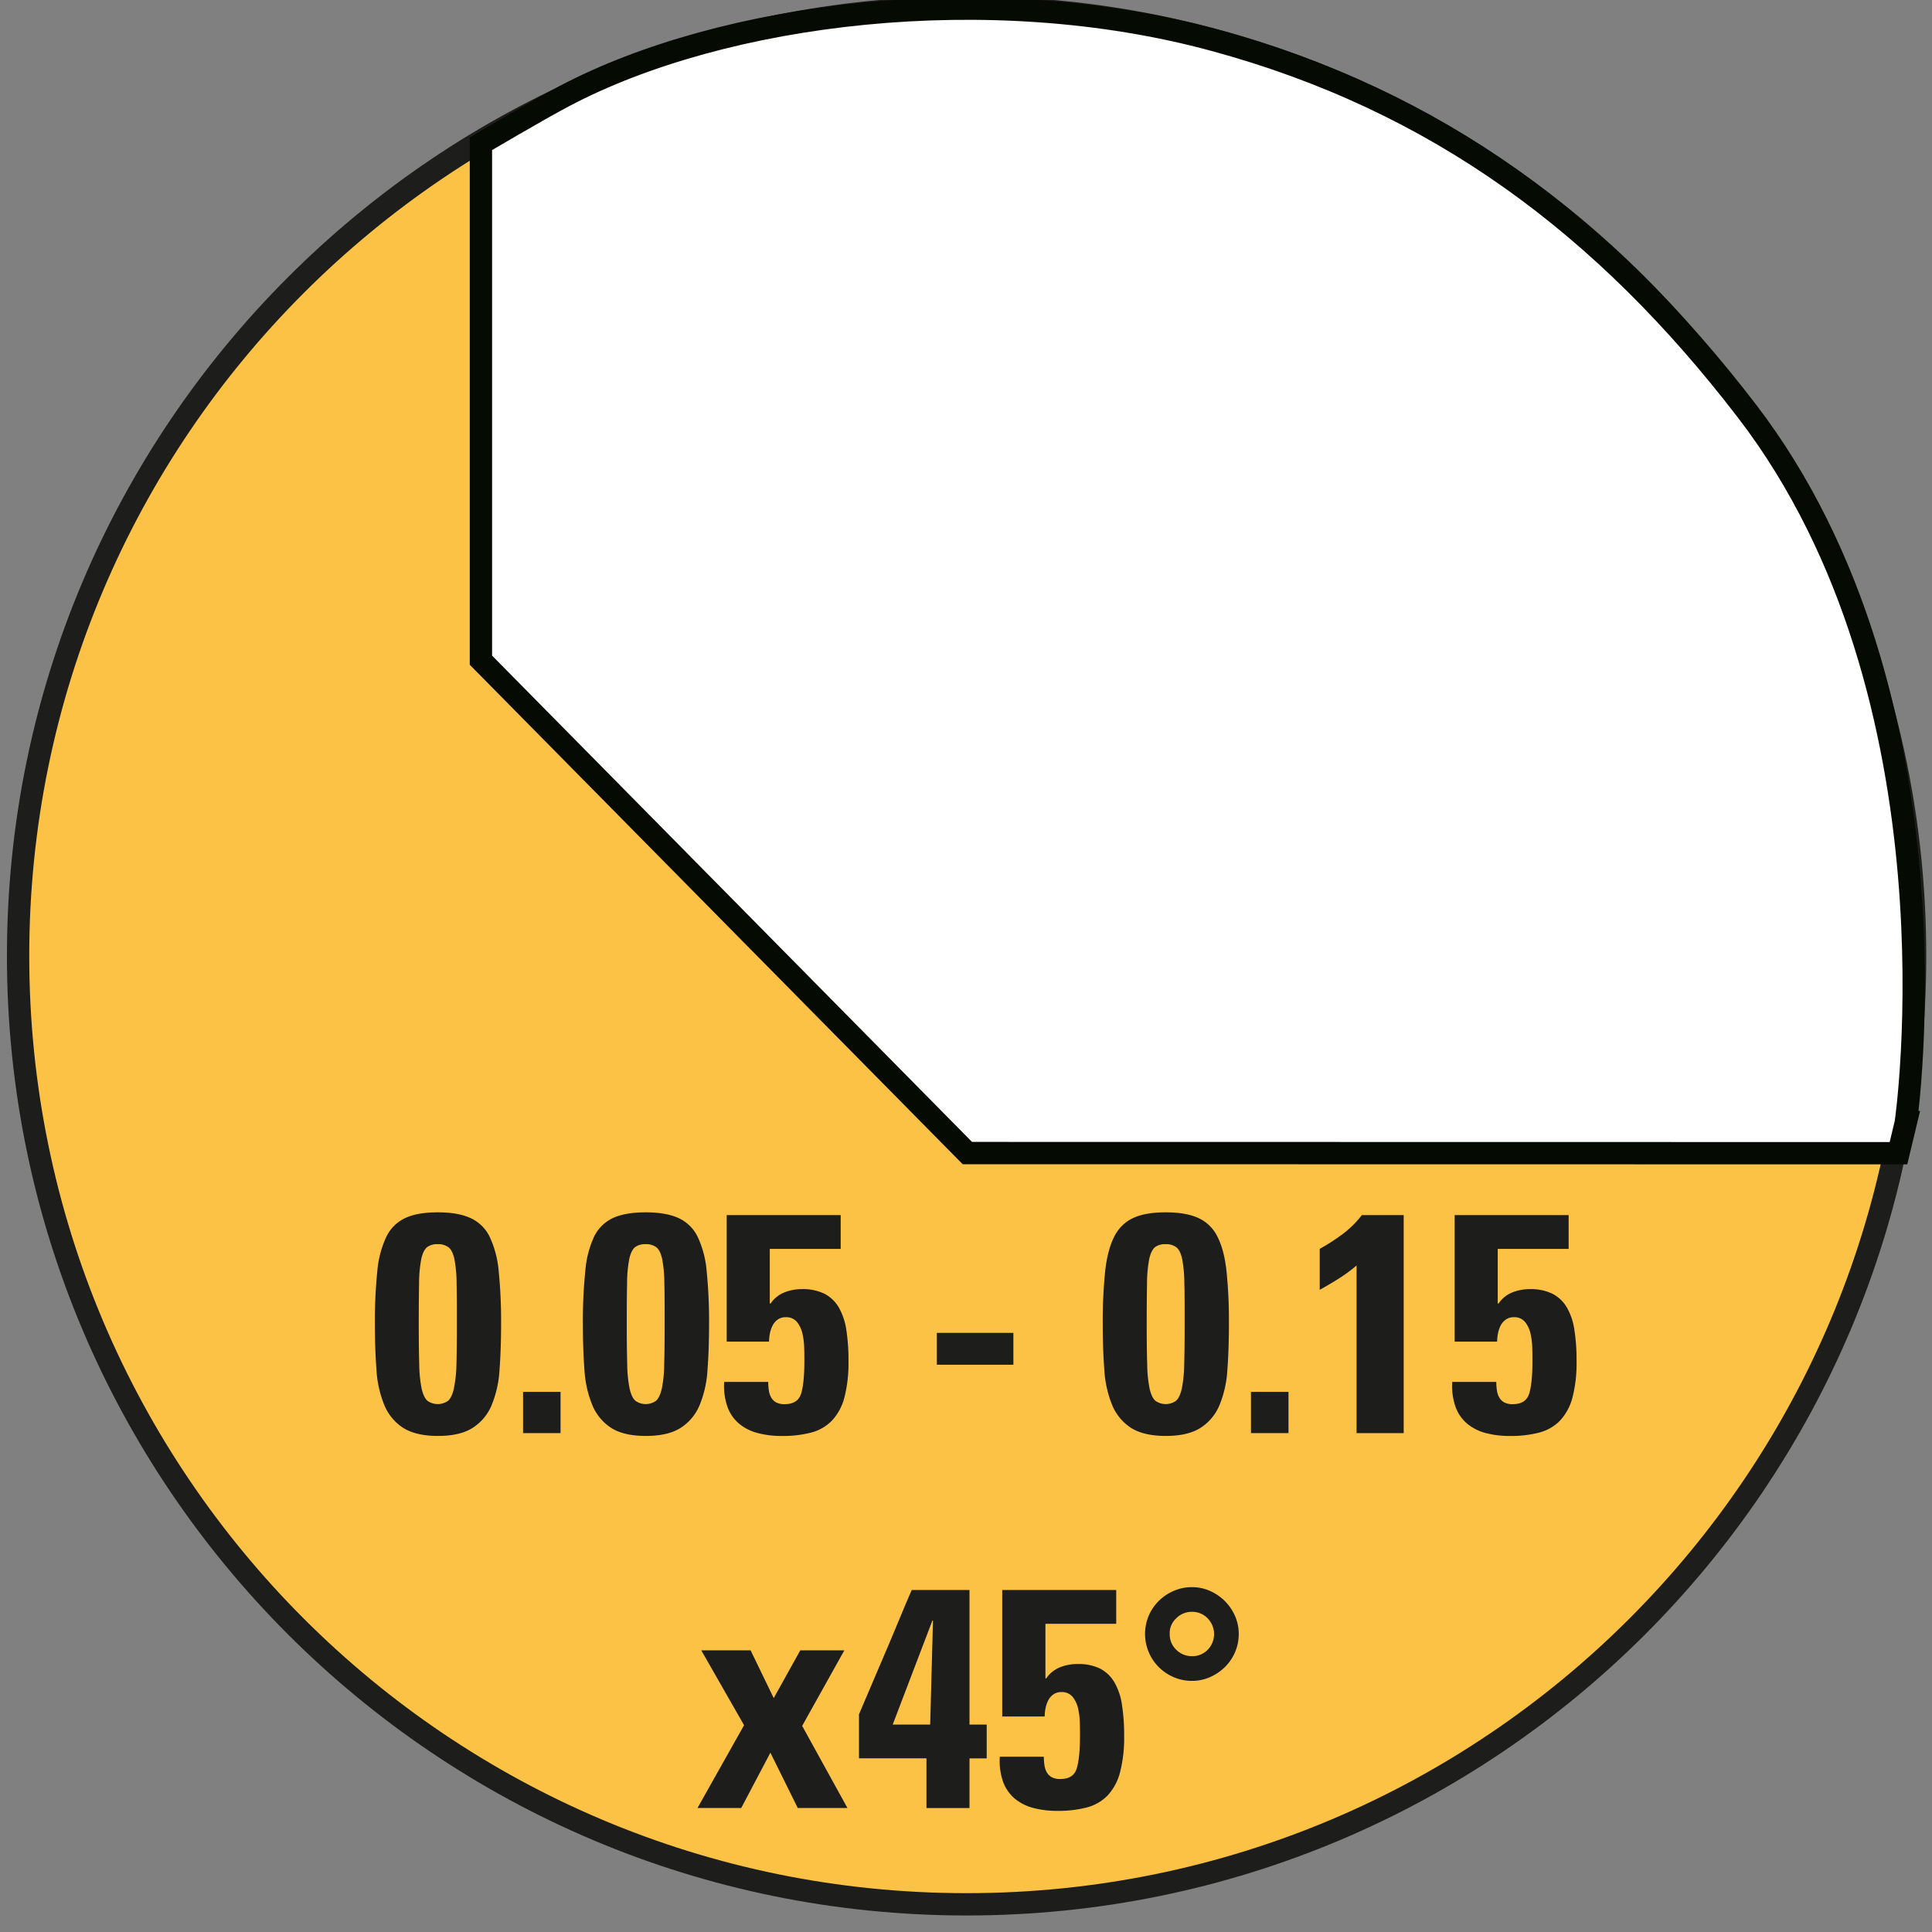 <svg id="Calque_1" data-name="Calque 1" xmlns="http://www.w3.org/2000/svg" viewBox="0 0 800 800"><rect x="0" y="0" width="800" height="800" fill="#808080" stroke="none"/><defs><style>.cls-1{fill:#fcc246;}.cls-2,.cls-4{fill:none;stroke-width:9.24px;}.cls-2{stroke:#1d1d1b;}.cls-3{fill:#fff;}.cls-4{stroke:#050a02;}.cls-5{fill:#1d1d1b;}</style></defs><title>picto 7f_3-5_45°</title><path class="cls-1" d="M400.23,790.46C617.15,790.46,793,614.61,793,397.7S617.15,5,400.23,5,7.49,180.79,7.49,397.7,183.33,790.46,400.23,790.46Z"/><path class="cls-2" d="M400.23,788.54C617.15,788.54,793,612.7,793,395.79S617.15,3,400.23,3,7.49,178.88,7.49,395.79,183.33,788.54,400.23,788.54Z"/><path class="cls-3" d="M789.21,464.62l-3.09,12.9-385.56-.06L199.14,273.37V59.51s23.26-13.78,34.69-19.8c65.81-34.64,175.5-48.49,269-23.09,92.27,25.06,161.59,76.72,220.53,153.57,91.22,118.92,65.82,294.43,65.82,294.43Z"/><path class="cls-4" d="M789.21,464.62l-3.09,12.9-385.56-.06L199.14,273.37V59.51s23.26-13.78,34.69-19.8c65.81-34.64,175.5-48.49,269-23.09,92.27,25.06,161.59,76.72,220.53,153.57,91.22,118.92,65.82,294.43,65.82,294.43Z"/><path class="cls-5" d="M181.29,502q8.28,0,13.45,2.33a16.37,16.37,0,0,1,8,7.76,41.59,41.59,0,0,1,3.75,14.22,205.16,205.16,0,0,1,1,21.73q0,10.61-.65,19.2a45.08,45.08,0,0,1-3.3,14.68,20.41,20.41,0,0,1-7.89,9.37q-5.24,3.3-14.29,3.3t-14.35-3.3a20.53,20.53,0,0,1-7.83-9.37,45.35,45.35,0,0,1-3.29-14.68q-.66-8.6-.65-19.2a202.52,202.52,0,0,1,1-21.73,41.59,41.59,0,0,1,3.75-14.22,16.36,16.36,0,0,1,7.89-7.76Q172.88,502,181.29,502Zm0,13.19a6.9,6.9,0,0,0-4.52,1.29c-1,.87-1.81,2.48-2.33,4.85a54.9,54.9,0,0,0-.91,10c-.08,4.32-.13,10-.13,16.95q0,10.22.2,16.68a54.21,54.21,0,0,0,1,10.08q.84,3.63,2.4,5a7.37,7.37,0,0,0,8.53,0q1.55-1.35,2.39-5A54.06,54.06,0,0,0,189,565q.19-6.47.19-16.68c0-7,0-12.63-.13-16.95a55.06,55.06,0,0,0-.9-10c-.52-2.37-1.32-4-2.4-4.85A7,7,0,0,0,181.29,515.18Z"/><path class="cls-5" d="M232.11,576.35v17.07H216.59V576.35Z"/><path class="cls-5" d="M267.42,502c5.51,0,10,.78,13.44,2.33a16.37,16.37,0,0,1,8,7.76,41.59,41.59,0,0,1,3.75,14.22,205.16,205.16,0,0,1,1,21.73q0,10.61-.65,19.2a45.08,45.08,0,0,1-3.3,14.68,20.29,20.29,0,0,1-7.89,9.37q-5.24,3.3-14.28,3.3-9.19,0-14.36-3.3a20.45,20.45,0,0,1-7.82-9.37,45.08,45.08,0,0,1-3.3-14.68q-.65-8.6-.65-19.2a205.16,205.16,0,0,1,1-21.73A41.59,41.59,0,0,1,246,512.08a16.4,16.4,0,0,1,7.89-7.76Q259,502,267.42,502Zm0,13.19a6.91,6.91,0,0,0-4.53,1.29c-1,.87-1.81,2.48-2.33,4.85a54.17,54.17,0,0,0-.9,10c-.09,4.32-.13,10-.13,16.95q0,10.22.19,16.68a53.22,53.22,0,0,0,1,10.08q.83,3.63,2.39,5a7.37,7.37,0,0,0,8.53,0c1-.9,1.83-2.56,2.39-5a54.06,54.06,0,0,0,1-10.08q.19-6.47.19-16.68c0-7,0-12.63-.13-16.95a54.17,54.17,0,0,0-.9-10c-.52-2.37-1.32-4-2.39-4.85A7,7,0,0,0,267.42,515.18Z"/><path class="cls-5" d="M318.75,539.62l.26.26a12.57,12.57,0,0,1,5.63-4.66,19.32,19.32,0,0,1,7.43-1.42,20.31,20.31,0,0,1,9.25,1.88,14.59,14.59,0,0,1,5.95,5.62,26.35,26.35,0,0,1,3.17,9.31,81.89,81.89,0,0,1,.9,12.93,57,57,0,0,1-1.68,15.07,22.1,22.1,0,0,1-5.11,9.57,18.47,18.47,0,0,1-8.6,5,46.06,46.06,0,0,1-12.15,1.42,38.32,38.32,0,0,1-10.16-1.23,20,20,0,0,1-7.63-3.88,16.34,16.34,0,0,1-4.78-6.92,26.07,26.07,0,0,1-1.36-10.34h18.24a23.21,23.21,0,0,0,.25,3.49,8.18,8.18,0,0,0,1,3,5.4,5.4,0,0,0,2.07,2,7.29,7.29,0,0,0,3.49.71q5.43,0,6.79-4.33t1.36-13.52c0-1.46,0-3.23-.07-5.3a29.45,29.45,0,0,0-.71-6,11.89,11.89,0,0,0-2.26-4.85,5.72,5.72,0,0,0-4.72-2,5.5,5.5,0,0,0-3.3,1,6.69,6.69,0,0,0-2.13,2.52,12.21,12.21,0,0,0-1.1,3.3,17.74,17.74,0,0,0-.33,3.3H300.91V503.15h47.2v14H318.75Z"/><path class="cls-5" d="M419.62,551.91V565.1H387.93V551.91Z"/><path class="cls-5" d="M482.72,502q8.28,0,13.45,2.33a16.31,16.31,0,0,1,7.95,7.76q2.79,5.43,3.75,14.22a202.52,202.52,0,0,1,1,21.73q0,10.61-.64,19.2a45.34,45.34,0,0,1-3.3,14.68,20.41,20.41,0,0,1-7.89,9.37q-5.24,3.3-14.29,3.3t-14.35-3.3a20.53,20.53,0,0,1-7.83-9.37,45.35,45.35,0,0,1-3.29-14.68q-.66-8.6-.65-19.2a202.52,202.52,0,0,1,1-21.73c.65-5.86,1.89-10.6,3.75-14.22a16.36,16.36,0,0,1,7.89-7.76Q474.31,502,482.72,502Zm0,13.19a6.9,6.9,0,0,0-4.52,1.29c-1,.87-1.82,2.48-2.33,4.85a54.9,54.9,0,0,0-.91,10c-.08,4.32-.13,10-.13,16.95q0,10.22.2,16.68a54.21,54.21,0,0,0,1,10.08q.84,3.63,2.39,5a7.38,7.38,0,0,0,8.54,0q1.54-1.35,2.39-5a54.06,54.06,0,0,0,1-10.08q.19-6.47.19-16.68c0-7,0-12.63-.13-16.95a56,56,0,0,0-.9-10c-.52-2.37-1.32-4-2.4-4.85A7,7,0,0,0,482.72,515.18Z"/><path class="cls-5" d="M533.54,576.35v17.07H518V576.35Z"/><path class="cls-5" d="M546.47,517.12a83.76,83.76,0,0,0,9.44-6.08,40.77,40.77,0,0,0,8-7.89h17.33v90.27H561.73V524a63,63,0,0,1-7.37,5.43q-3.89,2.46-7.89,4.66Z"/><path class="cls-5" d="M620.18,539.62l.26.26a12.52,12.52,0,0,1,5.63-4.66,19.32,19.32,0,0,1,7.43-1.42,20.31,20.31,0,0,1,9.25,1.88,14.65,14.65,0,0,1,6,5.62,26.15,26.15,0,0,1,3.16,9.31,80.61,80.61,0,0,1,.91,12.93,57,57,0,0,1-1.68,15.07,22.1,22.1,0,0,1-5.11,9.57,18.52,18.52,0,0,1-8.6,5,46.09,46.09,0,0,1-12.16,1.42,38.3,38.3,0,0,1-10.15-1.23,20,20,0,0,1-7.63-3.88,16.34,16.34,0,0,1-4.78-6.92,26.07,26.07,0,0,1-1.36-10.34h18.23a23.19,23.19,0,0,0,.26,3.49,8,8,0,0,0,1,3,5.26,5.26,0,0,0,2.07,2,7.29,7.29,0,0,0,3.49.71q5.43,0,6.79-4.33t1.36-13.52c0-1.46,0-3.23-.07-5.3a29.45,29.45,0,0,0-.71-6,11.89,11.89,0,0,0-2.26-4.85,5.72,5.72,0,0,0-4.72-2,5.48,5.48,0,0,0-3.3,1,6.81,6.81,0,0,0-2.14,2.52,12.54,12.54,0,0,0-1.09,3.3,17.74,17.74,0,0,0-.33,3.3H602.34V503.15h47.2v14H620.18Z"/><path class="cls-5" d="M306.93,748.64h-18.1l19.27-34.27-17.72-31h20.43l9.57,19.78,11-19.78h18.24l-17.46,31.29,18.75,34H330.34L319,725.75Z"/><path class="cls-5" d="M355.69,709.85q5.43-12.81,9.18-21.53T371,673.83q2.39-5.75,3.69-8.86c.86-2.07,1.5-3.57,1.94-4.52s.73-1.64.9-2.07h23.92v55.73h7.12v14h-7.12v20.56H383.62V728.08H355.69Zm29.48,4.26,1.16-43.06h-.25l-16.43,43.06Z"/><path class="cls-5" d="M432.89,694.85l.26.25a12.52,12.52,0,0,1,5.62-4.65,19.15,19.15,0,0,1,7.44-1.42,20.27,20.27,0,0,1,9.24,1.87,14.62,14.62,0,0,1,5.95,5.63,25.89,25.89,0,0,1,3.17,9.31,81.79,81.79,0,0,1,.91,12.93,56.91,56.91,0,0,1-1.69,15.06,22.19,22.19,0,0,1-5.1,9.58,18.47,18.47,0,0,1-8.6,5,46.06,46.06,0,0,1-12.16,1.43,38.25,38.25,0,0,1-10.15-1.23,19.89,19.89,0,0,1-7.63-3.88,16.48,16.48,0,0,1-4.79-6.92A26.13,26.13,0,0,1,414,727.43h18.23a23.33,23.33,0,0,0,.26,3.5,8.17,8.17,0,0,0,1,3,5.44,5.44,0,0,0,2.07,2,7.2,7.2,0,0,0,3.49.72q5.45,0,6.79-4.34t1.36-13.51c0-1.47,0-3.23-.06-5.3a30.18,30.18,0,0,0-.71-6,11.84,11.84,0,0,0-2.27-4.85,5.7,5.7,0,0,0-4.72-2,5.53,5.53,0,0,0-3.3,1,6.72,6.72,0,0,0-2.13,2.52,12.38,12.38,0,0,0-1.1,3.29,18.75,18.75,0,0,0-.32,3.3H415V658.38h47.2v14H432.89Z"/><path class="cls-5" d="M512.93,676.61a18.65,18.65,0,0,1-1.55,7.57,19.21,19.21,0,0,1-4.2,6.14,21,21,0,0,1-6.14,4.14,18.34,18.34,0,0,1-7.5,1.55,18.78,18.78,0,0,1-7.57-1.55,19.39,19.39,0,0,1-10.28-10.28,19.44,19.44,0,0,1-.06-15.07,19.36,19.36,0,0,1,4.13-6.14,19.92,19.92,0,0,1,6.21-4.2,18.62,18.62,0,0,1,7.57-1.56,18.19,18.19,0,0,1,7.5,1.56,20.17,20.17,0,0,1,10.34,10.34A18.18,18.18,0,0,1,512.93,676.61Zm-28.58,0a8.75,8.75,0,0,0,2.72,6.53,9.08,9.08,0,0,0,6.6,2.65,8.73,8.73,0,0,0,6.4-2.65,9.28,9.28,0,0,0,0-13,8.79,8.79,0,0,0-6.53-2.72,9,9,0,0,0-6.53,2.72A8.3,8.3,0,0,0,484.35,676.61Z"/></svg>